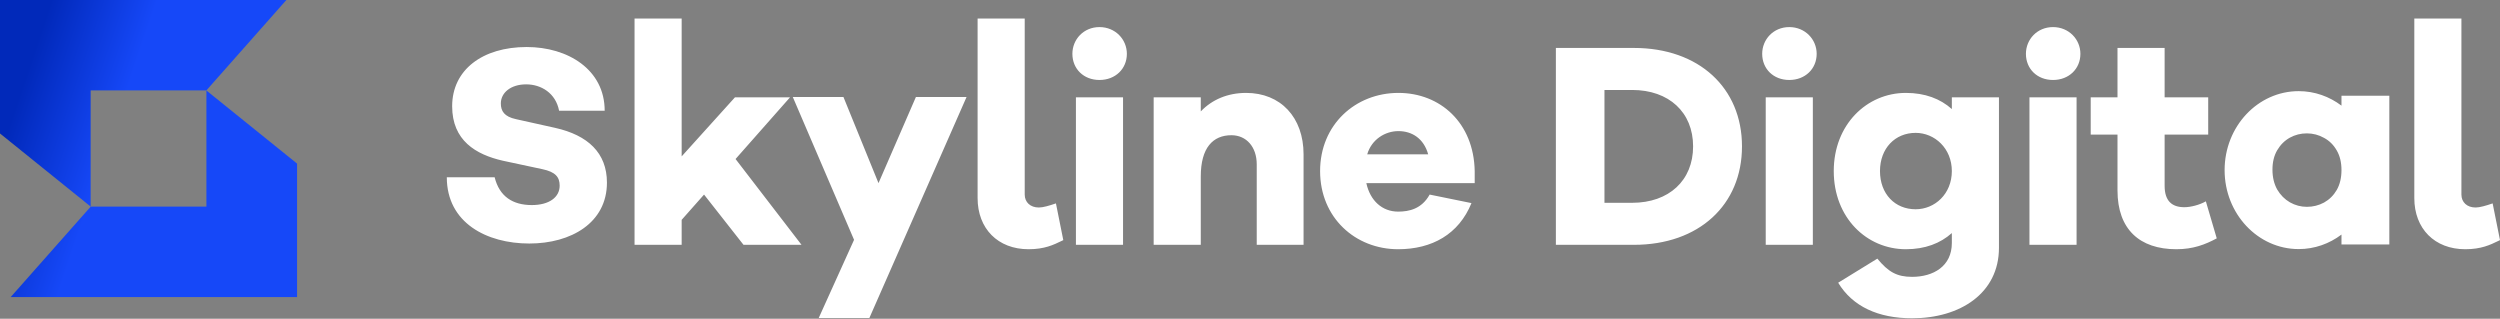 <svg width="1200" height="153" viewBox="0 0 1200 153" fill="none" xmlns="http://www.w3.org/2000/svg">
<rect x="0" y="0" width="1200" height="153" fill="#808080" stroke="none"/>
<path fill-rule="evenodd" clip-rule="evenodd" d="M384.73 117.514L353.066 76.329L379.217 46.711H352.783L327.198 75.06V8.912H304.581V117.514H327.198V105.525L337.941 93.395L356.883 117.514H384.73ZM463.945 46.57H439.632L421.68 87.895L404.858 46.57H380.545L409.947 115.116L392.984 152.637H417.297L463.945 46.57ZM469.248 8.912H491.864V93.395C491.864 97.063 494.55 99.601 498.65 99.601C500.628 99.601 503.597 98.755 506.848 97.627L510.382 115.257C510.124 115.381 509.865 115.507 509.604 115.634C505.716 117.524 501.385 119.629 493.702 119.629C479.001 119.629 469.248 109.756 469.248 95.088V8.912ZM527.75 13.002C520.117 13.002 514.745 18.926 514.745 25.837C514.745 33.03 520.117 38.389 527.75 38.389C535.383 38.389 540.896 33.03 540.896 25.837C540.896 18.926 535.383 13.002 527.75 13.002ZM539.058 117.514V46.711H516.441V117.514H539.058ZM576.375 53.481C581.746 47.839 589.238 44.595 598.143 44.595C614.682 44.595 625.708 56.302 625.708 74.073V117.514H603.232V78.868C603.232 70.547 598.285 64.905 591.076 64.905C582.17 64.905 576.375 70.97 576.375 84.651V117.514H553.758V46.711H576.375V53.481ZM707.858 82.112C707.434 58.981 691.32 44.595 671.247 44.595C650.609 44.595 633.647 59.828 633.647 82.112C633.647 104.538 650.609 119.629 671.106 119.629C687.362 119.629 700.225 112.436 706.303 97.486L686.231 93.395C682.414 100.307 676.336 101.576 671.106 101.576C663.473 101.576 657.677 96.357 655.839 87.895H707.858V82.112ZM671.247 62.931C677.749 62.931 683.404 66.457 685.524 74.073H656.264C658.384 66.88 664.886 62.931 671.247 62.931ZM746.818 117.514V23.016H784.277C815.516 23.016 836.154 42.197 836.154 70.265C836.154 98.332 815.516 117.514 784.277 117.514H746.818ZM770.141 43.185V97.345H783.429C801.098 97.345 812.689 86.626 812.689 70.265C812.689 53.904 801.098 43.185 783.429 43.185H770.141ZM858.857 13.002C851.224 13.002 845.852 18.926 845.852 25.837C845.852 33.03 851.224 38.389 858.857 38.389C866.49 38.389 872.003 33.03 872.003 25.837C872.003 18.926 866.49 13.002 858.857 13.002ZM936.884 46.711H959.501V118.924C959.501 140.785 940.842 152.774 917.801 152.774C901.545 152.774 889.247 147.132 882.321 135.708L901.121 124.143C906.351 130.489 910.45 132.887 917.801 132.887C927.978 132.887 936.884 127.81 936.884 116.667V111.872C931.371 116.808 924.021 119.629 914.832 119.629C896.032 119.629 880.201 104.538 880.201 82.112C880.201 59.828 896.032 44.595 914.832 44.595C924.021 44.595 931.371 47.416 936.884 52.352V46.711ZM902.393 82.112C902.393 93.113 909.602 100.448 919.497 100.448C928.685 100.448 936.884 93.113 936.884 82.112C936.884 71.252 928.685 63.777 919.497 63.777C909.602 63.777 902.393 71.252 902.393 82.112ZM870.165 117.514V46.711H847.549V117.514H870.165ZM985.447 13.002C977.814 13.002 972.442 18.926 972.442 25.837C972.442 33.03 977.814 38.389 985.447 38.389C993.08 38.389 998.593 33.03 998.593 25.837C998.593 18.926 993.08 13.002 985.447 13.002ZM996.755 46.711H974.139V117.514H996.755V46.711ZM1048.49 99.46C1051.6 99.46 1055.84 98.332 1058.81 96.639L1064.04 114.411C1058.53 117.373 1052.73 119.629 1044.67 119.629C1027 119.629 1016.4 110.038 1016.4 91.421V64.623H1003.54V46.711H1016.4V23.016H1039.02V46.711H1059.94V64.623H1039.02V89.164C1039.02 96.498 1042.55 99.46 1048.49 99.46ZM1181.48 8.912H1158.87V95.088C1158.87 109.756 1168.62 119.629 1183.32 119.629C1191 119.629 1195.33 117.524 1199.22 115.634C1199.48 115.507 1199.74 115.381 1200 115.257L1196.47 97.627C1193.22 98.755 1190.25 99.601 1188.27 99.601C1184.17 99.601 1181.48 97.063 1181.48 93.395V8.912ZM1103.37 119.559C1111.02 119.559 1118.11 116.982 1123.91 112.596V117.342H1146.88V45.94H1123.91V50.712C1118.11 46.327 1111.02 43.749 1103.37 43.749C1083.73 43.749 1067.81 60.72 1067.81 81.654C1067.81 102.589 1083.73 119.559 1103.37 119.559ZM1123.91 81.649C1123.91 77.972 1123.16 74.835 1121.65 72.239C1120.14 69.571 1118.11 67.552 1115.54 66.182C1112.98 64.74 1110.23 64.019 1107.29 64.019C1104.35 64.019 1101.64 64.704 1099.15 66.074C1096.66 67.444 1094.62 69.463 1093.04 72.131C1091.53 74.727 1090.78 77.828 1090.78 81.433C1090.78 85.038 1091.53 88.211 1093.04 90.951C1094.62 93.619 1096.66 95.674 1099.15 97.116C1101.71 98.558 1104.42 99.279 1107.29 99.279C1110.23 99.279 1112.98 98.594 1115.54 97.224C1118.11 95.782 1120.14 93.763 1121.65 91.167C1123.16 88.499 1123.91 85.327 1123.91 81.649ZM217.035 51.002C217.035 33.485 231.624 22.57 252.832 22.57C272.554 22.57 290.249 33.369 290.249 53.157H279.308H268.366C266.745 44.669 259.721 40.491 252.561 40.491C245.132 40.491 240.404 44.534 240.404 49.654C240.404 53.292 242.025 55.987 247.698 57.2L266.475 61.377C282.144 64.88 291.33 73.369 291.33 87.652C291.33 106.921 274.175 116.892 254.047 116.892C233.65 116.892 214.468 106.975 214.468 85.092H225.95H237.432C239.729 94.389 246.213 98.432 255.263 98.432C263.638 98.432 268.636 94.659 268.636 89.134C268.636 85.092 266.745 82.532 260.261 81.184L241.35 77.142C228.382 74.178 217.035 67.44 217.035 51.002Z" fill="white"/>
<path fill-rule="evenodd" clip-rule="evenodd" d="M0 0H43.513V0.007L137.449 0.007L99.049 43.407L43.513 43.407V99.153L0 64.067V29.351V0ZM142.589 142.591H99.076V142.583H5.14L43.54 99.184L99.076 99.184V43.438L142.589 78.524V113.241V142.591Z" fill="url(#paint0_linear_6862_6522)"/>
<defs>
<linearGradient id="paint0_linear_6862_6522" x1="15.604" y1="26.703" x2="61.553" y2="42.189" gradientUnits="userSpaceOnUse">
<stop stop-color="#0129BA"/>
<stop offset="1" stop-color="#1648F8"/>
</linearGradient>
</defs>
</svg>
